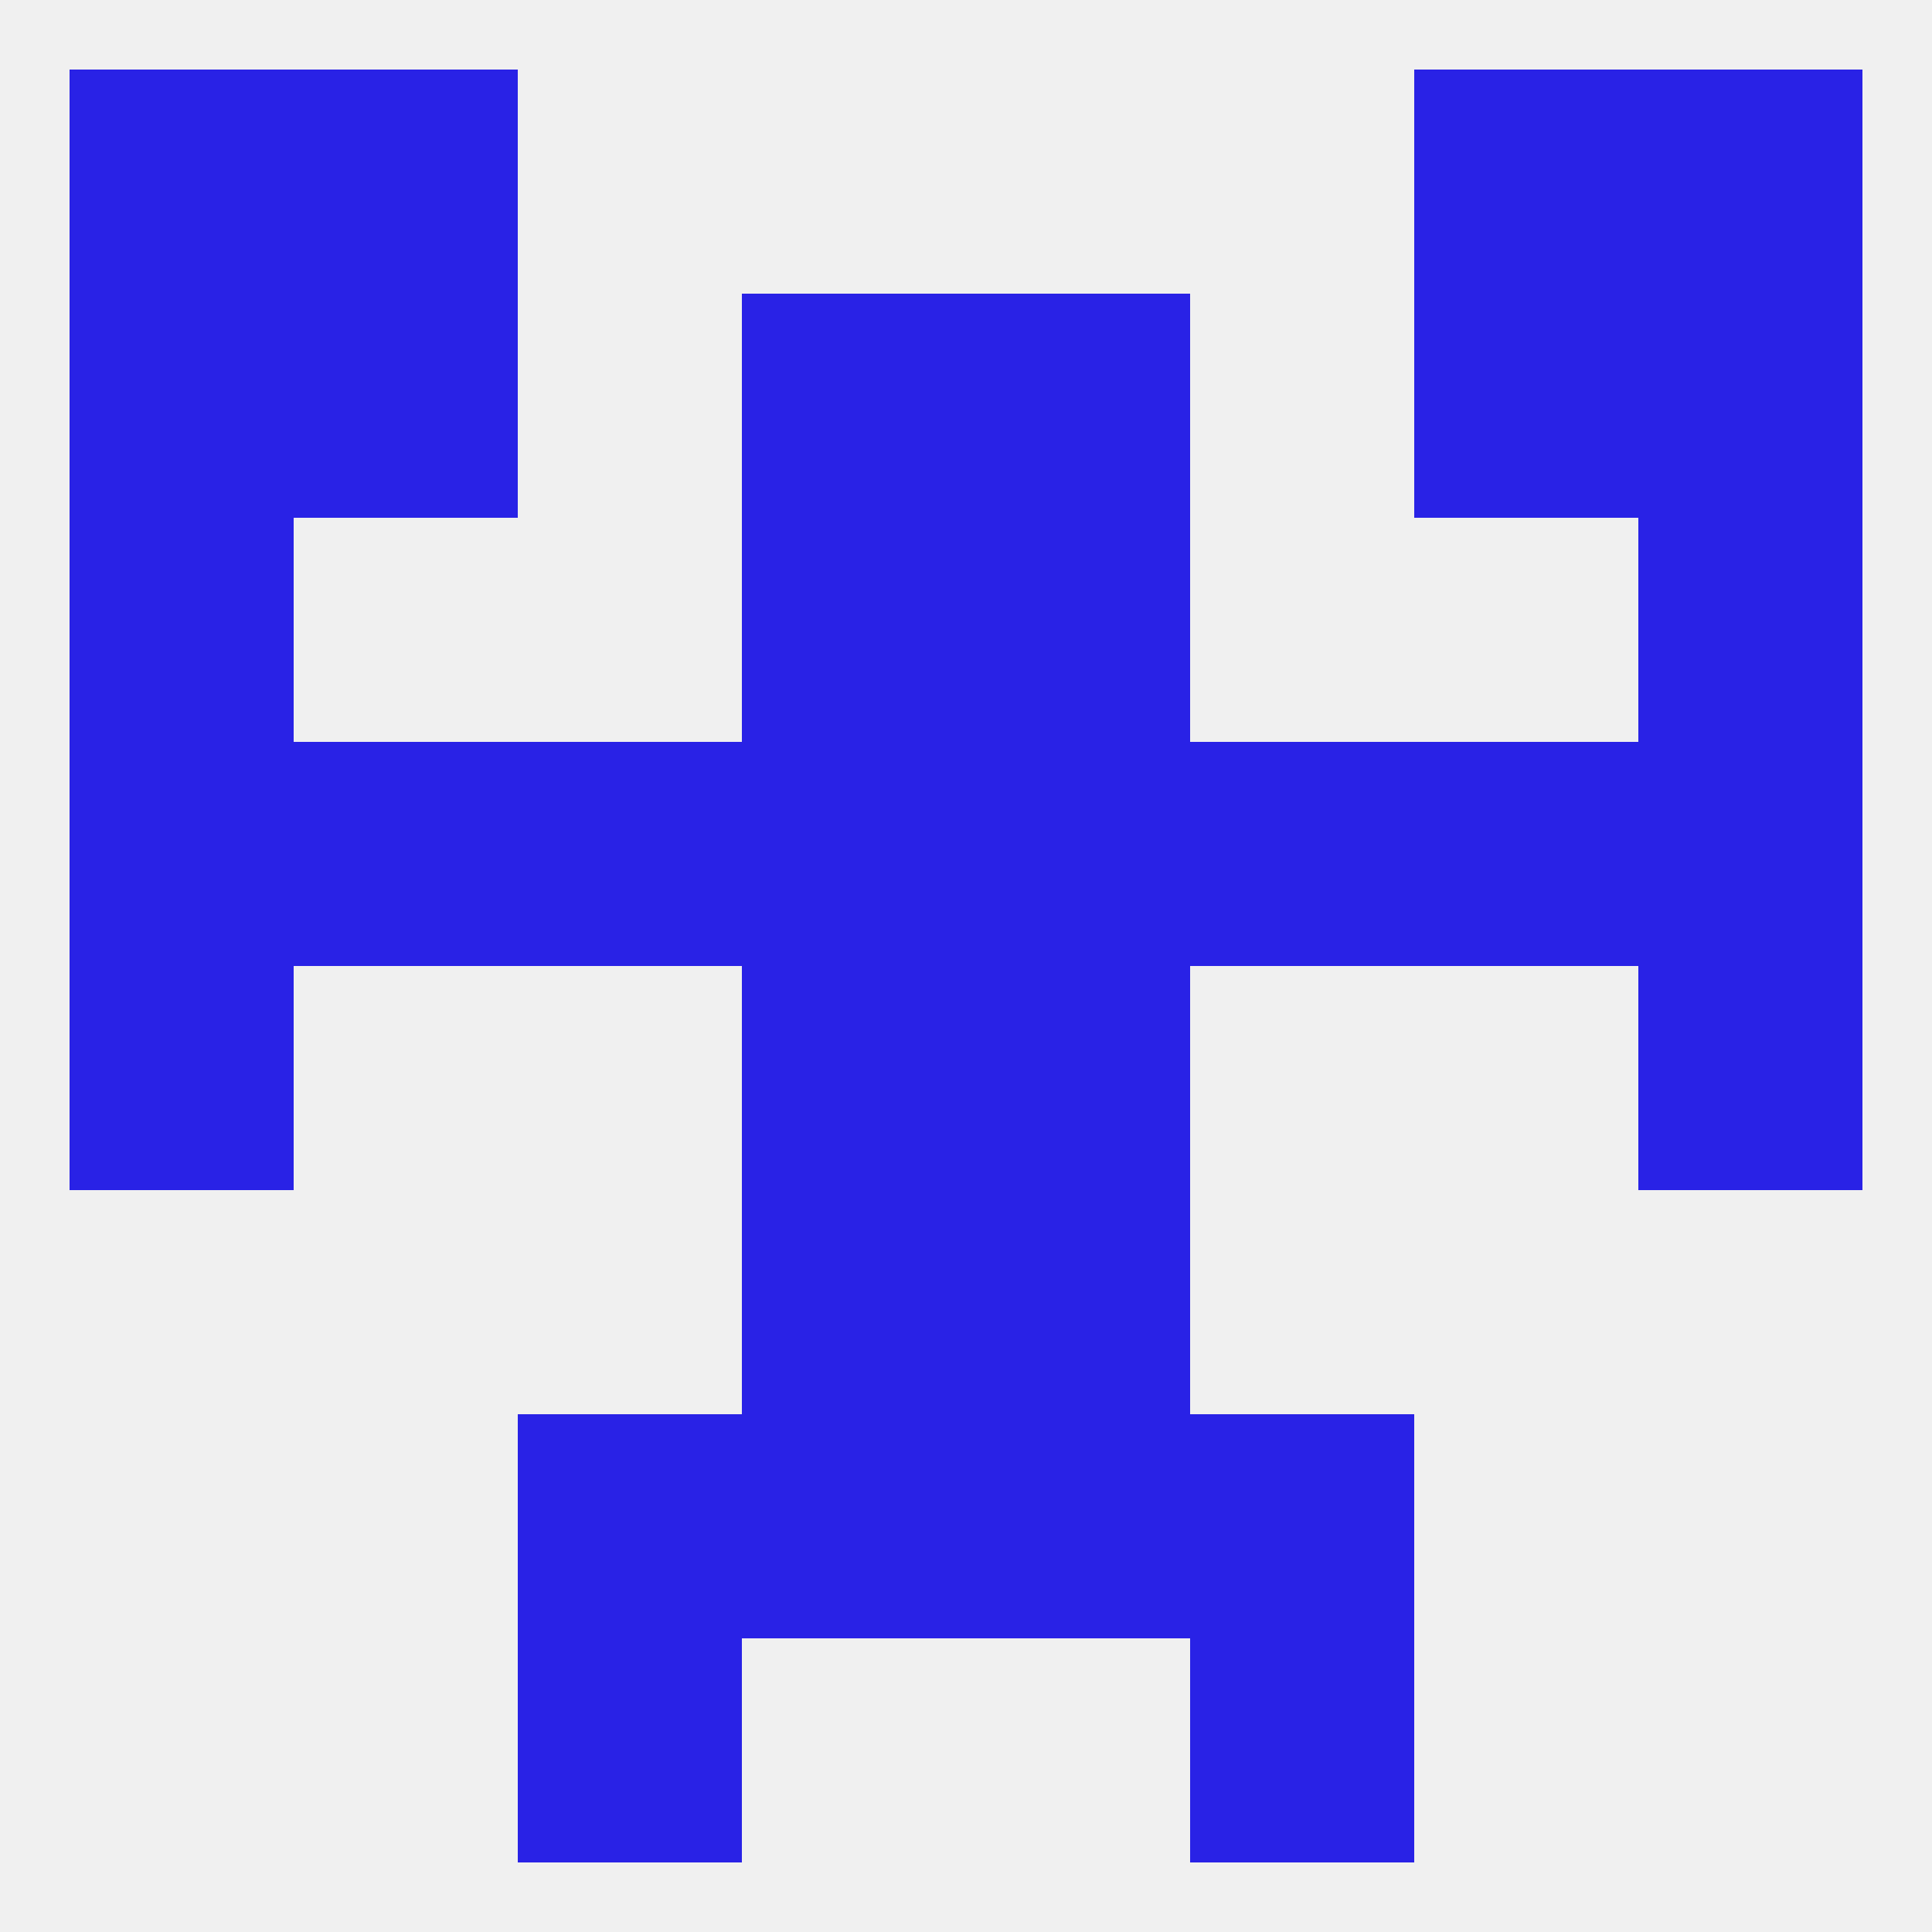 
<!--   <?xml version="1.0"?> -->
<svg version="1.1" baseprofile="full" xmlns="http://www.w3.org/2000/svg" xmlns:xlink="http://www.w3.org/1999/xlink" xmlns:ev="http://www.w3.org/2001/xml-events" width="250" height="250" viewBox="0 0 250 250" >
	<rect width="100%" height="100%" fill="rgba(240,240,240,255)"/>

	<rect x="183" y="9" width="29" height="29" fill="rgba(41,34,230,255)"/>
	<rect x="9" y="9" width="29" height="29" fill="rgba(41,34,230,255)"/>
	<rect x="212" y="9" width="29" height="29" fill="rgba(41,34,230,255)"/>
	<rect x="38" y="9" width="29" height="29" fill="rgba(41,34,230,255)"/>
	<rect x="9" y="38" width="29" height="29" fill="rgba(41,34,230,255)"/>
	<rect x="212" y="38" width="29" height="29" fill="rgba(41,34,230,255)"/>
	<rect x="96" y="38" width="29" height="29" fill="rgba(41,34,230,255)"/>
	<rect x="125" y="38" width="29" height="29" fill="rgba(41,34,230,255)"/>
	<rect x="38" y="38" width="29" height="29" fill="rgba(41,34,230,255)"/>
	<rect x="183" y="38" width="29" height="29" fill="rgba(41,34,230,255)"/>
	<rect x="96" y="67" width="29" height="29" fill="rgba(41,34,230,255)"/>
	<rect x="125" y="67" width="29" height="29" fill="rgba(41,34,230,255)"/>
	<rect x="9" y="67" width="29" height="29" fill="rgba(41,34,230,255)"/>
	<rect x="212" y="67" width="29" height="29" fill="rgba(41,34,230,255)"/>
	<rect x="9" y="125" width="29" height="29" fill="rgba(41,34,230,255)"/>
	<rect x="212" y="125" width="29" height="29" fill="rgba(41,34,230,255)"/>
	<rect x="96" y="125" width="29" height="29" fill="rgba(41,34,230,255)"/>
	<rect x="125" y="125" width="29" height="29" fill="rgba(41,34,230,255)"/>
	<rect x="212" y="96" width="29" height="29" fill="rgba(41,34,230,255)"/>
	<rect x="38" y="96" width="29" height="29" fill="rgba(41,34,230,255)"/>
	<rect x="183" y="96" width="29" height="29" fill="rgba(41,34,230,255)"/>
	<rect x="67" y="96" width="29" height="29" fill="rgba(41,34,230,255)"/>
	<rect x="154" y="96" width="29" height="29" fill="rgba(41,34,230,255)"/>
	<rect x="96" y="96" width="29" height="29" fill="rgba(41,34,230,255)"/>
	<rect x="125" y="96" width="29" height="29" fill="rgba(41,34,230,255)"/>
	<rect x="9" y="96" width="29" height="29" fill="rgba(41,34,230,255)"/>
	<rect x="96" y="154" width="29" height="29" fill="rgba(41,34,230,255)"/>
	<rect x="125" y="154" width="29" height="29" fill="rgba(41,34,230,255)"/>
	<rect x="154" y="183" width="29" height="29" fill="rgba(41,34,230,255)"/>
	<rect x="96" y="183" width="29" height="29" fill="rgba(41,34,230,255)"/>
	<rect x="125" y="183" width="29" height="29" fill="rgba(41,34,230,255)"/>
	<rect x="67" y="183" width="29" height="29" fill="rgba(41,34,230,255)"/>
	<rect x="154" y="212" width="29" height="29" fill="rgba(41,34,230,255)"/>
	<rect x="67" y="212" width="29" height="29" fill="rgba(41,34,230,255)"/>
</svg>